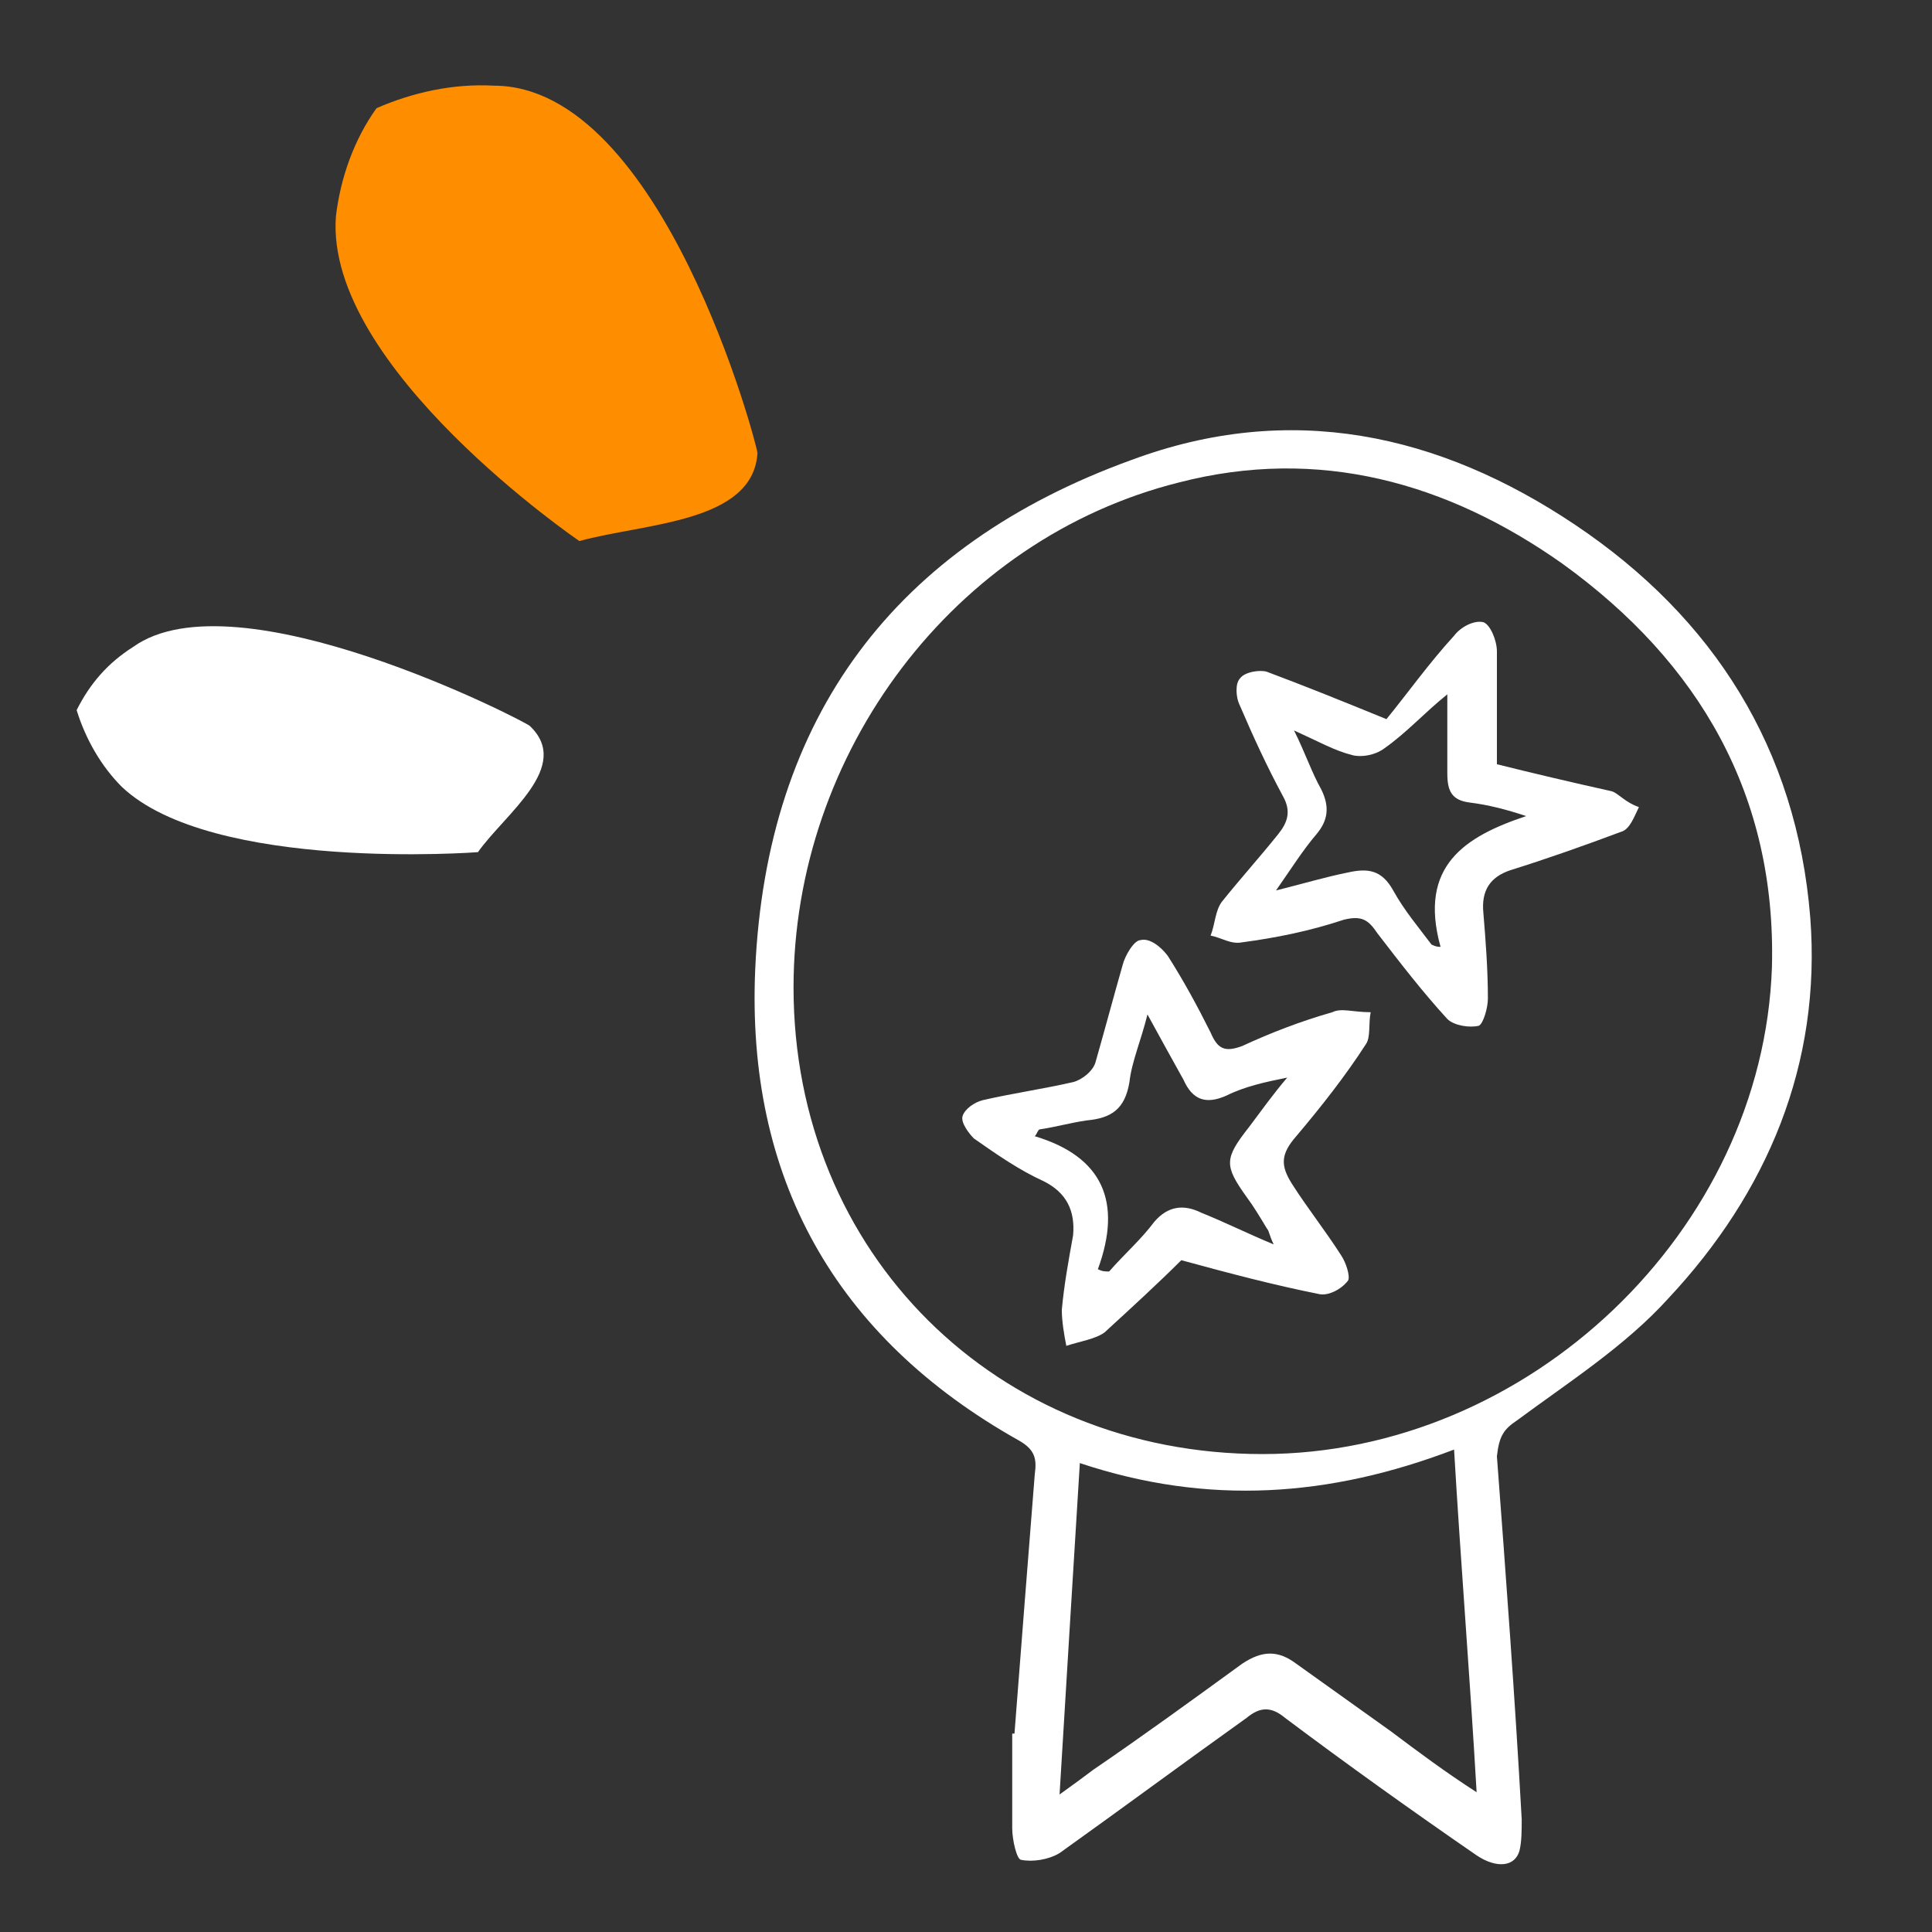 <?xml version="1.0" encoding="utf-8"?>
<!-- Generator: Adobe Illustrator 22.0.1, SVG Export Plug-In . SVG Version: 6.00 Build 0)  -->
<svg version="1.1" id="Calque_1" xmlns="http://www.w3.org/2000/svg" xmlns:xlink="http://www.w3.org/1999/xlink" x="0px" y="0px"
	 viewBox="0 0 85.7 85.7" style="enable-background:new 0 0 85.7 85.7;" xml:space="preserve">
<rect x="0" y="0" width="85.7" height="85.7" fill="#333333" stroke="none"/>
<style type="text/css">
	.st0{fill:#FF8D00;}
	.st1{fill:#FFFFFF;}
</style>
<title>sodebo_picto_adresse</title>
<path class="st0" d="M25.7,24c0,0-11.3-7.7-10.8-14.4c0.2-1.7,0.8-3.4,1.8-4.8c1.6-0.7,3.4-1.1,5.2-1c7.5,0,11.7,16,11.7,16.3
	C33.4,23.2,28.6,23.2,25.7,24"/>
<path class="st1" d="M21.2,37.8c0,0-11.8,0.9-15.8-2.9c-0.9-0.9-1.6-2.1-2-3.4c0.6-1.2,1.4-2.1,2.5-2.8c4.6-3.3,17.4,3.3,17.6,3.5
	C25.4,34,22.4,36.1,21.2,37.8"/>
<g id="Clip-2">
</g>
<g>
	<path class="st1" d="M67.3,63c2.3-1.7,4.8-3.3,6.7-5.4c4.4-4.7,6.8-10.4,6.3-16.9c-0.6-7.5-4.3-13.3-10.4-17.4
		c-6.1-4.1-12.7-5.5-19.7-2.9C39.7,24.2,34,31.8,33.5,43c-0.4,9.2,3.5,16.3,11.7,20.9c0.7,0.4,0.8,0.8,0.7,1.5
		c-0.3,3.8-0.6,7.6-0.9,11.5c0,0,0,0-0.1,0c0,1.4,0,2.8,0,4.2c0,0.5,0.2,1.4,0.4,1.4c0.5,0.1,1.2,0,1.7-0.3c2.8-2,5.5-4,8.3-6
		c0.6-0.5,1.1-0.5,1.7,0c2.8,2.1,5.6,4.1,8.5,6.1c0.9,0.6,1.7,0.5,1.9-0.2c0.1-0.4,0.1-0.9,0.1-1.4c-0.3-5.4-0.7-10.8-1.1-16.1
		C66.5,63.7,66.7,63.4,67.3,63z M61.7,76.8c-1.4-1-2.8-2-4.2-3c-0.8-0.6-1.5-0.6-2.4,0c-2.2,1.6-4.4,3.2-6.6,4.7
		c-0.4,0.3-0.8,0.6-1.5,1.1c0.3-5,0.6-9.8,0.9-14.7c5.7,1.9,11.1,1.5,16.6-0.6c0.3,5.1,0.7,10,1,15.2C64.1,78.6,62.9,77.7,61.7,76.8
		z M56,64.5c-11.8,0-20.8-8.9-20.8-20.7c0-10.4,7.1-19.9,17.1-22.4c6.2-1.6,11.9,0,17,3.6c6.1,4.4,9.5,10.3,9.3,17.9
		C78.2,54.6,67.8,64.5,56,64.5z"/>
	<path class="st1" d="M59.1,44.9c-1.4,0.4-2.7,0.9-4,1.5c-0.8,0.3-1.1,0.1-1.4-0.6c-0.6-1.2-1.2-2.3-1.9-3.4
		c-0.3-0.4-0.8-0.8-1.2-0.7c-0.3,0-0.7,0.7-0.8,1.1c-0.4,1.4-0.8,2.9-1.2,4.3c-0.1,0.4-0.6,0.8-1,0.9c-1.3,0.3-2.7,0.5-4,0.8
		c-0.4,0.1-0.8,0.4-0.9,0.7c-0.1,0.3,0.3,0.8,0.5,1c1,0.7,2,1.4,3.1,1.9c1,0.5,1.4,1.3,1.3,2.4c-0.2,1.1-0.4,2.2-0.5,3.3
		c0,0.5,0.1,1.1,0.2,1.6c0.6-0.2,1.3-0.3,1.7-0.6c1.2-1.1,2.4-2.2,3.4-3.2c2.2,0.6,4.1,1.1,6.1,1.5c0.4,0.1,1-0.2,1.3-0.6
		c0.1-0.2-0.1-0.8-0.3-1.1c-0.7-1.1-1.5-2.1-2.2-3.2c-0.5-0.8-0.5-1.3,0.2-2.1c1.1-1.3,2.2-2.7,3.1-4.1c0.2-0.3,0.1-0.9,0.2-1.4
		C60,44.9,59.5,44.7,59.1,44.9z M55.4,50c-1.1,1.4-1.1,1.7-0.1,3.1c0.3,0.4,0.6,0.9,0.9,1.4c0.1,0.1,0.1,0.3,0.3,0.7
		c-1.2-0.5-2.2-1-3.2-1.4c-0.8-0.4-1.5-0.3-2.1,0.4c-0.6,0.8-1.3,1.4-2,2.2c-0.2,0-0.3,0-0.5-0.1c1.1-3,0.2-5-2.8-5.9
		c0.1-0.1,0.1-0.2,0.2-0.3c0.7-0.1,1.4-0.3,2.1-0.4c1.1-0.1,1.7-0.5,1.9-1.7c0.1-0.9,0.5-1.8,0.8-3c0.6,1.1,1.1,2,1.6,2.9
		c0.4,0.9,1,1.1,1.9,0.7c0.8-0.4,1.7-0.6,2.7-0.8C56.5,48.5,56,49.2,55.4,50z"/>
	<path class="st1" d="M71.5,35.1c-1.8-0.4-3.5-0.8-5.1-1.2c0-1.8,0-3.4,0-5c0-0.5-0.3-1.2-0.6-1.3c-0.4-0.1-1,0.2-1.3,0.6
		c-1.1,1.2-2.1,2.6-3,3.7c-2.2-0.9-3.7-1.5-5.3-2.1c-0.3-0.1-1,0-1.2,0.3c-0.2,0.2-0.2,0.8,0,1.2c0.6,1.4,1.2,2.7,1.9,4
		c0.4,0.7,0.2,1.2-0.2,1.7c-0.8,1-1.7,2-2.5,3c-0.3,0.4-0.3,1-0.5,1.5c0.5,0.1,0.9,0.4,1.4,0.3c1.5-0.2,3-0.5,4.5-1
		c0.8-0.2,1.1,0,1.5,0.6c1,1.3,2,2.6,3.1,3.8c0.3,0.3,1,0.4,1.4,0.3c0.2-0.1,0.4-0.8,0.4-1.2c0-1.3-0.1-2.6-0.2-3.8
		c-0.1-1,0.3-1.6,1.2-1.9c1.6-0.5,3.3-1.1,4.9-1.7c0.4-0.1,0.6-0.7,0.8-1.1C72.1,35.6,71.8,35.2,71.5,35.1z M63.9,42
		c-0.1,0-0.2,0-0.4-0.1c-0.6-0.8-1.2-1.5-1.7-2.4c-0.5-0.9-1.1-1-2-0.8c-1,0.2-2,0.5-3.2,0.8c0.7-1,1.2-1.8,1.8-2.5
		c0.5-0.6,0.6-1.2,0.2-2c-0.4-0.7-0.7-1.6-1.2-2.6c1.1,0.5,1.8,0.9,2.6,1.1c0.4,0.1,1,0,1.4-0.3c1-0.7,1.8-1.6,2.8-2.4
		c0,1.3,0,2.4,0,3.5c0,0.8,0.2,1.2,1,1.3c0.8,0.1,1.6,0.3,2.5,0.6C65,37.1,62.9,38.4,63.9,42z"/>
</g>
</svg>
